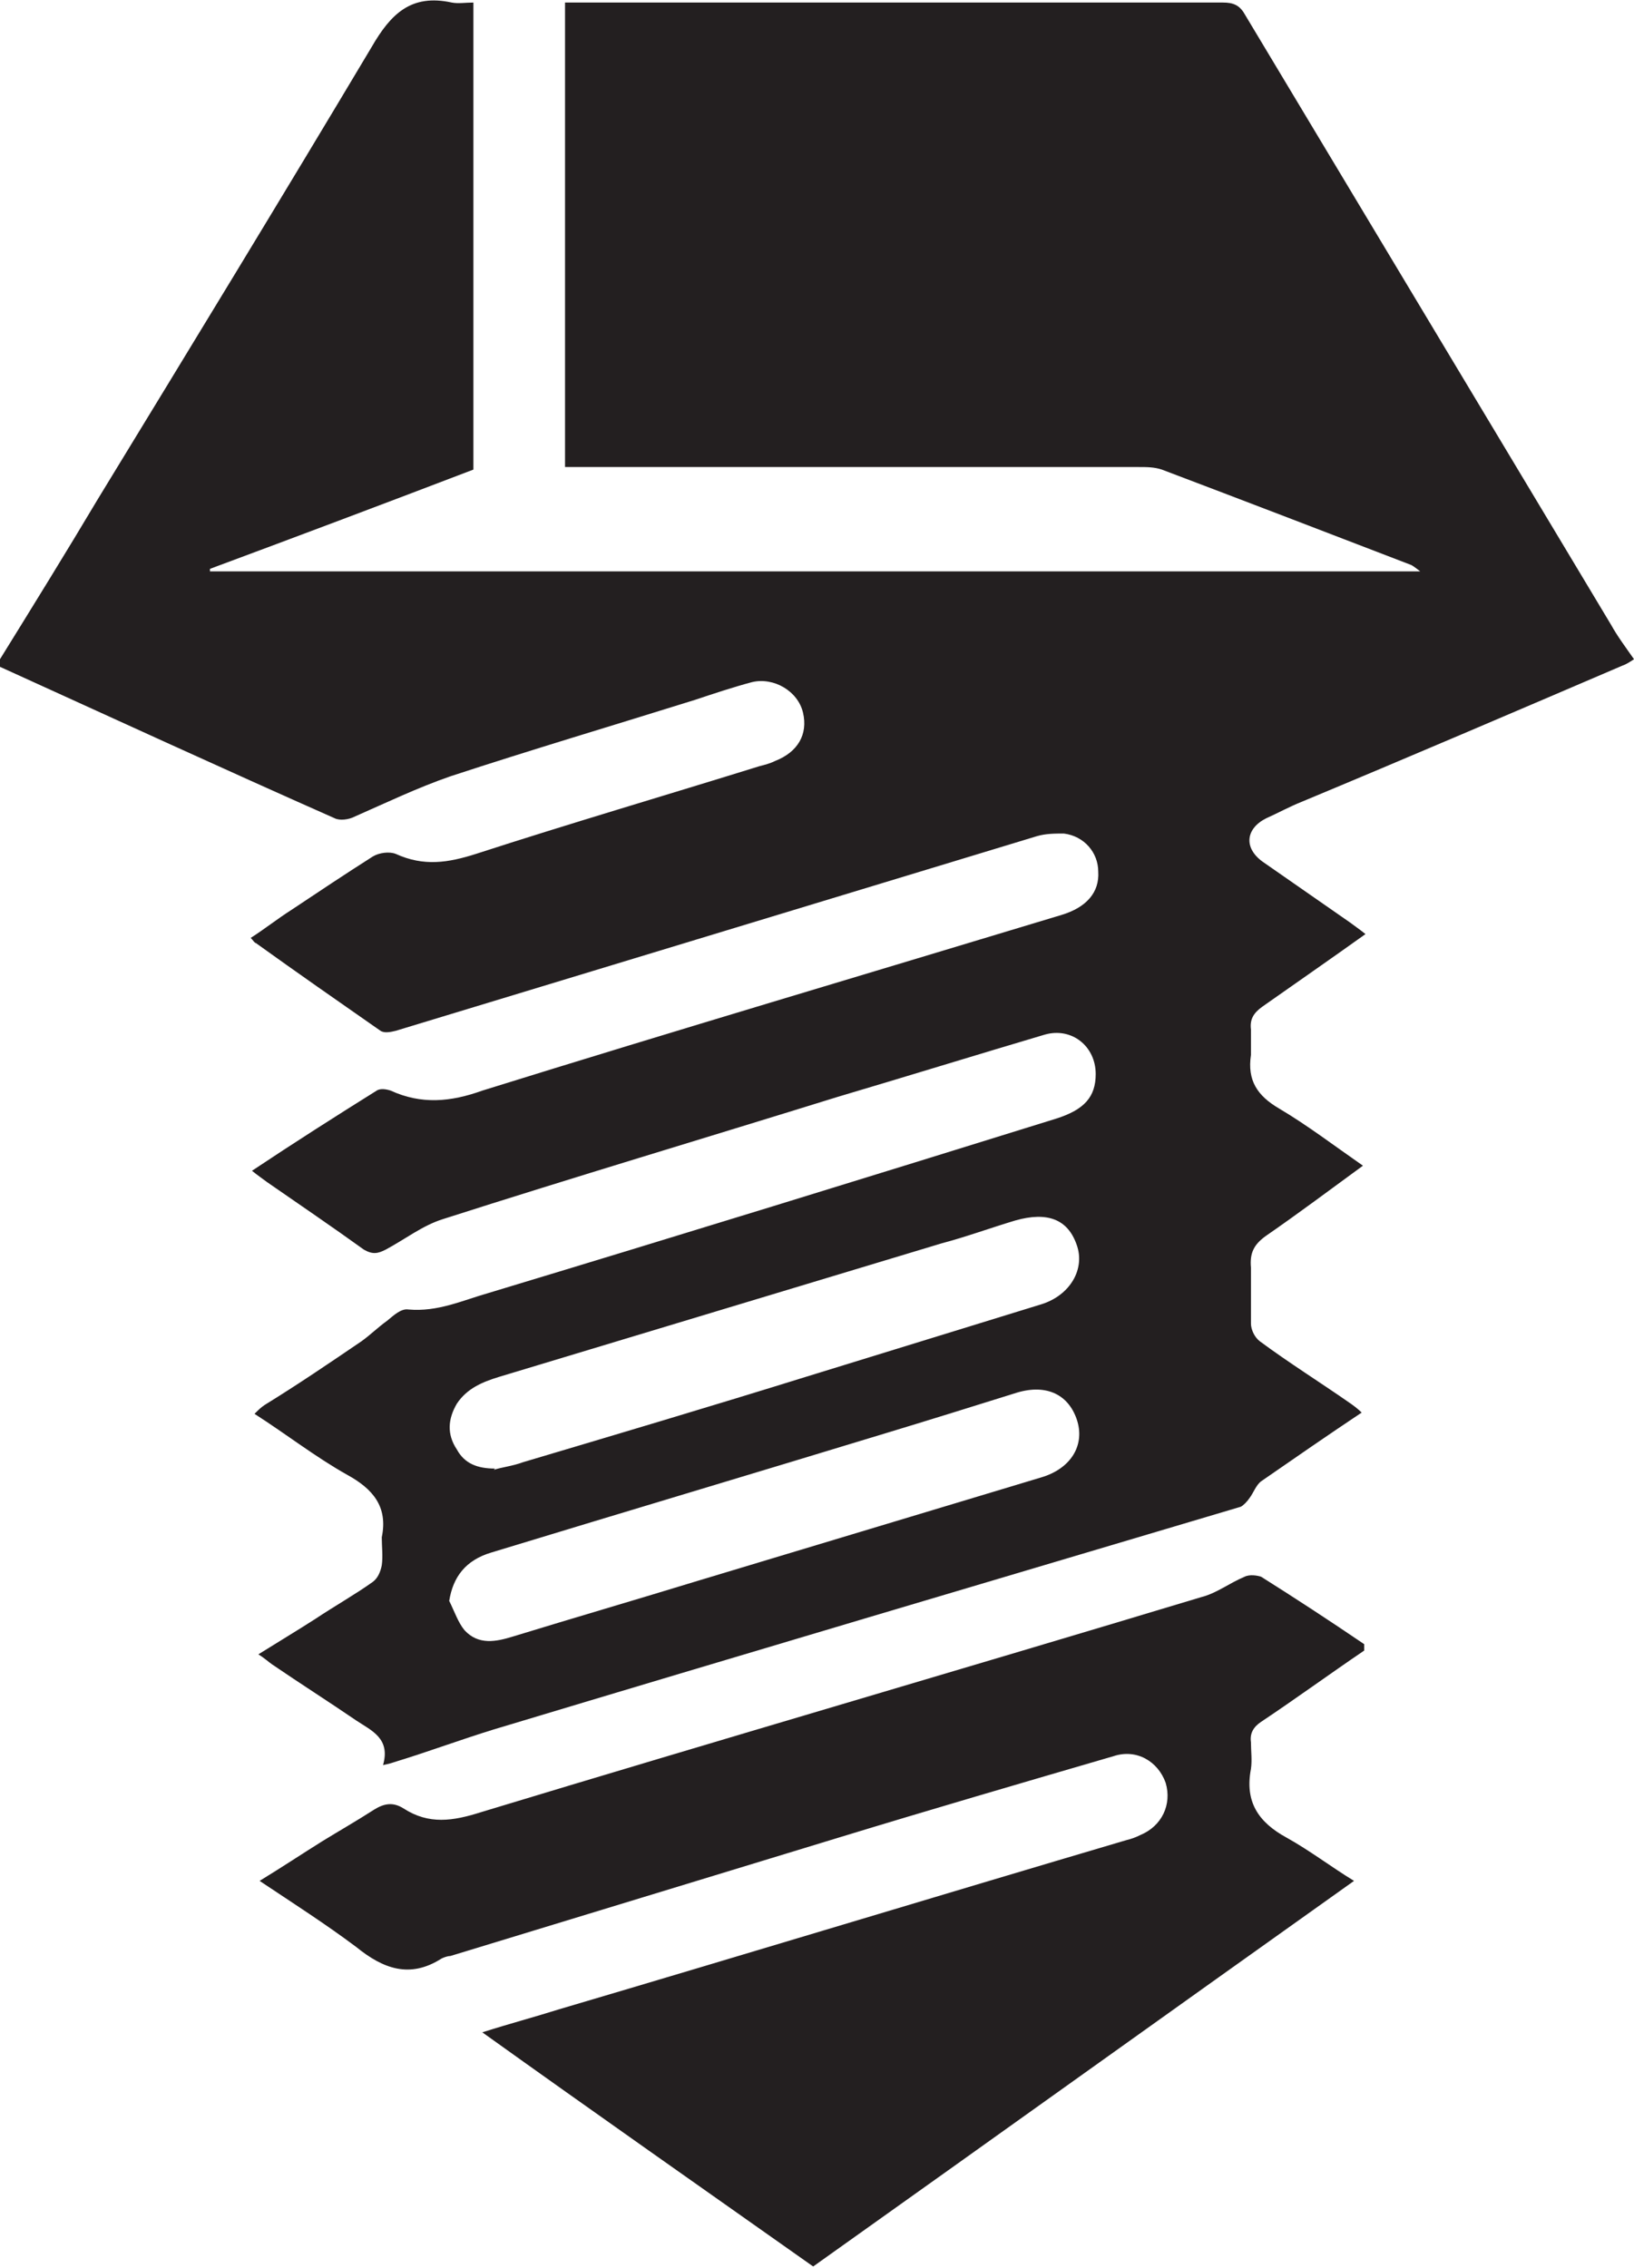 <?xml version="1.0" encoding="UTF-8"?><svg id="b" xmlns="http://www.w3.org/2000/svg" viewBox="0 0 12.84 17.82"><g id="c"><path d="M3.88,11.55c.06-.02.15-.03.23-.06.74-.22,1.48-.44,2.22-.67.62-.19,1.23-.38,1.85-.57.23-.07.35-.28.28-.47-.07-.2-.23-.26-.48-.19-.2.06-.39.13-.58.18-1.16.35-2.32.7-3.48,1.05-.13.04-.25.09-.33.21-.07.12-.08.24,0,.36.06.11.16.15.3.15M3.53,12.58c.04.08.07.17.12.23.11.12.25.09.38.05.49-.15.97-.29,1.46-.44.9-.27,1.79-.54,2.69-.81.24-.07.35-.26.28-.46-.07-.2-.25-.28-.49-.2-.32.1-.64.2-.97.3-1.05.32-2.09.63-3.14.95-.2.06-.3.19-.33.38M0,5.18c.26-.42.52-.84.77-1.26C1.49,2.74,2.21,1.56,2.92.37,3.07.11,3.23-.05,3.55.02c.05.01.11,0,.17,0v3.67c-.68.26-1.37.52-2.07.78,0,0,0,.02,0,.02h9.51s-.05-.04-.07-.05c-.65-.25-1.3-.5-1.96-.75-.06-.02-.12-.02-.18-.02-1.46,0-2.93,0-4.39,0h-.12V.02s.08,0,.12,0c1.68,0,3.37,0,5.05,0,.08,0,.13.02.17.09.6,1,1.2,2,1.8,3,.36.6.72,1.2,1.08,1.8.05.09.11.17.18.27-.03.02-.06.04-.09.05-.84.36-1.68.72-2.52,1.07-.1.04-.19.09-.28.13-.16.08-.18.23-.03.34.23.16.46.32.69.48.04.03.07.05.12.09-.28.2-.54.38-.81.57-.07.05-.1.1-.09.18,0,.07,0,.13,0,.2-.03.2.05.32.22.42.22.13.43.29.66.45-.26.19-.5.37-.76.55-.1.07-.13.14-.12.25,0,.15,0,.29,0,.44,0,.05.03.11.07.14.23.17.47.32.7.48.03.02.07.05.1.08-.27.18-.53.36-.79.54-.04.03-.06.09-.09.13-.02.03-.05.06-.07.07-1.95.58-3.91,1.16-5.87,1.75-.26.08-.5.17-.76.25-.03.01-.06.02-.11.03.06-.21-.09-.27-.21-.35-.22-.15-.44-.29-.66-.44-.03-.02-.06-.05-.11-.08.16-.1.31-.19.45-.28.15-.1.31-.19.45-.29.04-.03.06-.08.07-.13.01-.07,0-.15,0-.22.05-.24-.07-.38-.27-.49-.25-.14-.48-.32-.73-.48.03-.03.05-.05.08-.07.26-.16.51-.33.76-.5.07-.05.13-.11.2-.16.05-.04.11-.1.17-.09.23.02.42-.07.63-.13,1.49-.45,2.98-.91,4.46-1.37.22-.07.31-.17.31-.35,0-.22-.19-.37-.4-.31-.54.16-1.09.33-1.63.49-1.03.32-2.07.63-3.1.96-.16.05-.3.16-.45.24-.06.03-.1.04-.17,0-.25-.18-.5-.35-.76-.53-.04-.03-.07-.05-.12-.09.33-.22.66-.43.98-.63.03-.02.08-.01.11,0,.24.11.47.09.72,0,1.51-.47,3.03-.92,4.55-1.38.2-.06.3-.18.29-.34,0-.15-.11-.28-.27-.3-.07,0-.14,0-.21.02-1.68.51-3.36,1.02-5.04,1.53-.04.01-.09.02-.12,0-.33-.23-.66-.46-.98-.69-.01,0-.02-.02-.04-.04.11-.07.21-.15.32-.22.21-.14.42-.28.64-.42.05-.03.13-.04.18-.02.22.1.41.07.63,0,.74-.24,1.49-.46,2.23-.69.04-.01.08-.02.12-.04.18-.07.26-.21.22-.38-.04-.17-.23-.28-.4-.24-.15.04-.3.09-.45.14-.64.2-1.28.39-1.92.6-.26.09-.51.21-.76.32-.04.02-.11.03-.15.01-.88-.39-1.75-.79-2.63-1.19-.01,0-.02-.02-.05-.04" style="fill:#231f20;"/><path d="M10.72,12.97c-.28.19-.54.38-.81.56-.06.04-.09.09-.08.16,0,.07.01.14,0,.21-.05.26.06.42.28.54.18.1.35.23.53.34-1.42,1.01-2.83,2.02-4.25,3.03-.85-.6-1.72-1.21-2.6-1.84.22-.07.41-.12.6-.18,1.49-.44,2.97-.89,4.46-1.33.04-.01.07-.02.11-.04.17-.07.25-.24.2-.41-.06-.17-.23-.27-.41-.21-.72.21-1.44.42-2.16.64-1.02.31-2.03.62-3.05.93-.02,0-.05.01-.07.02-.25.16-.46.08-.67-.09-.24-.18-.49-.34-.76-.52.18-.11.33-.21.49-.31.13-.08.27-.16.41-.25.08-.05.15-.06.23-.01.2.13.39.1.61.03,1.88-.57,3.77-1.12,5.66-1.69.12-.03.22-.11.34-.16.04-.02.1-.01.13,0,.27.17.53.34.81.53" style="fill:#231f20;"/></g></svg>
